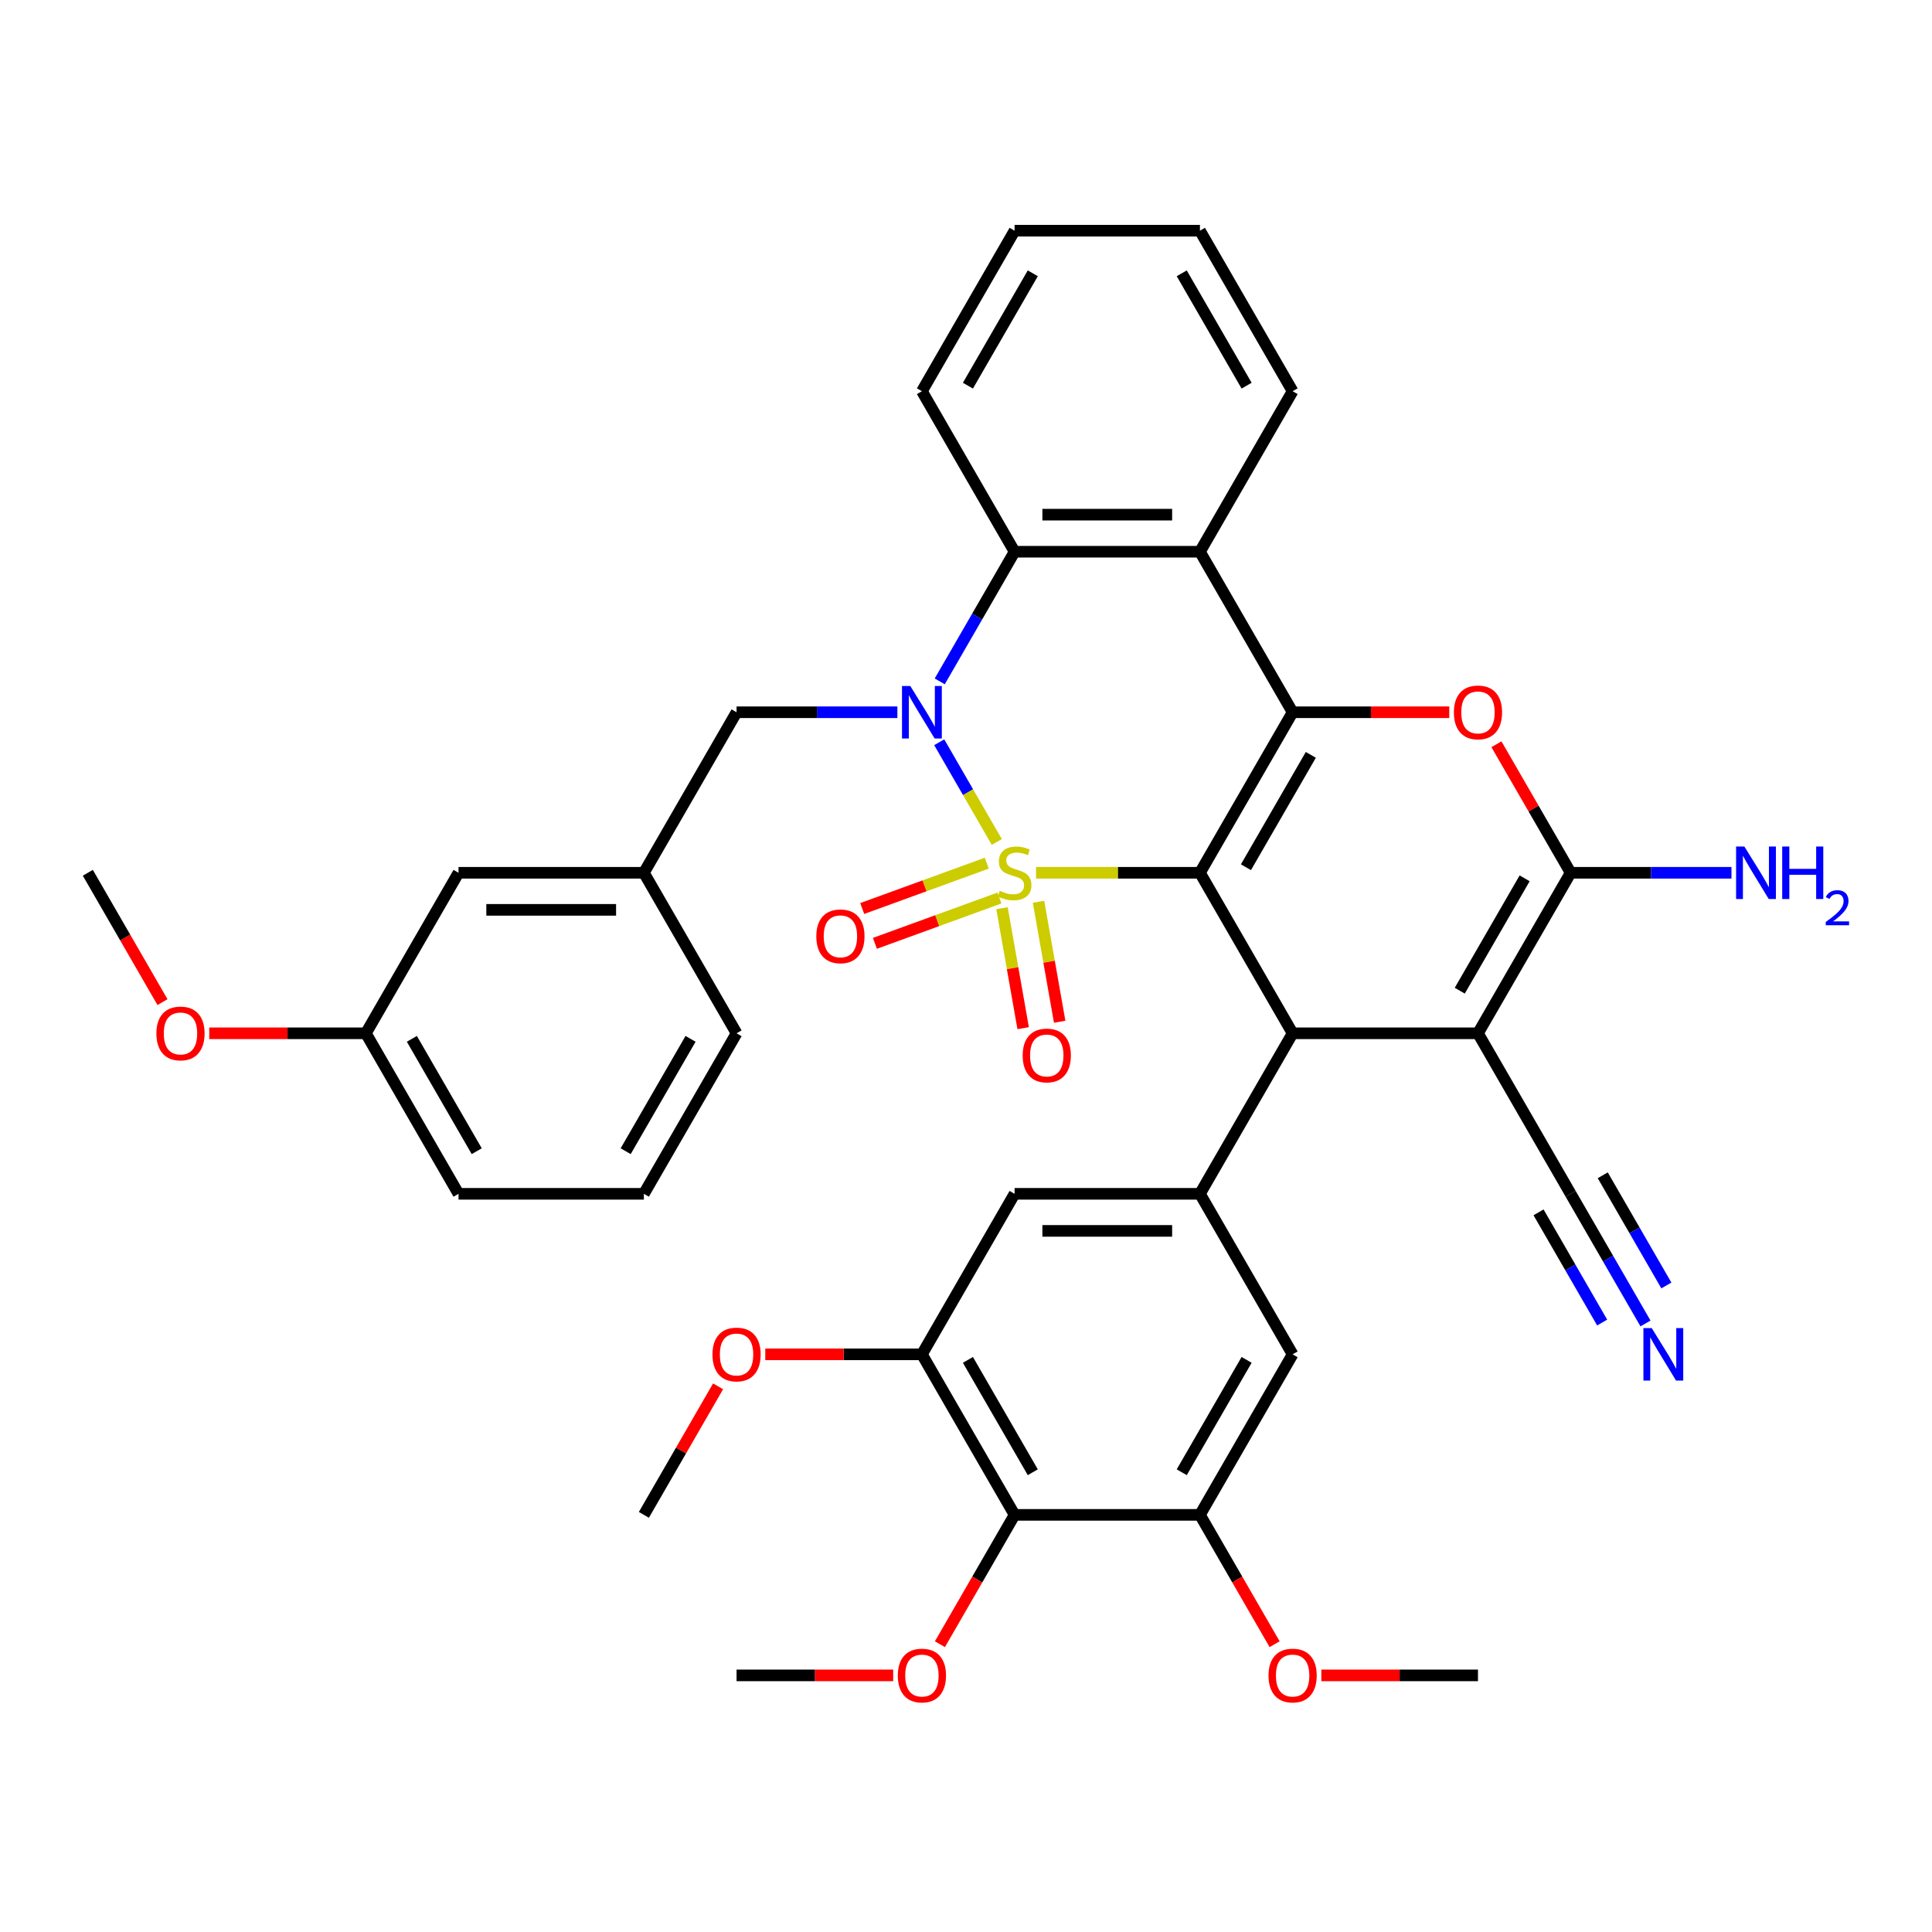 <?xml version='1.0' encoding='iso-8859-1'?>
<svg version='1.1' baseProfile='full'
              xmlns='http://www.w3.org/2000/svg'
                      xmlns:rdkit='http://www.rdkit.org/xml'
                      xmlns:xlink='http://www.w3.org/1999/xlink'
                  xml:space='preserve'
width='1000px' height='1000px' viewBox='0 0 1000 1000'>
<!-- END OF HEADER -->
<rect style='opacity:1.0;fill:#FFFFFF;stroke:none' width='1000' height='1000' x='0' y='0'> </rect>
<path class='bond-0' d='M 536.258,451.749 L 578.672,451.749' style='fill:none;fill-rule:evenodd;stroke:#CCCC00;stroke-width:6px;stroke-linecap:butt;stroke-linejoin:miter;stroke-opacity:1' />
<path class='bond-0' d='M 578.672,451.749 L 621.087,451.749' style='fill:none;fill-rule:evenodd;stroke:#000000;stroke-width:6px;stroke-linecap:butt;stroke-linejoin:miter;stroke-opacity:1' />
<path class='bond-1' d='M 515.942,435.804 L 501.042,409.995' style='fill:none;fill-rule:evenodd;stroke:#CCCC00;stroke-width:6px;stroke-linecap:butt;stroke-linejoin:miter;stroke-opacity:1' />
<path class='bond-1' d='M 501.042,409.995 L 486.141,384.187' style='fill:none;fill-rule:evenodd;stroke:#0000FF;stroke-width:6px;stroke-linecap:butt;stroke-linejoin:miter;stroke-opacity:1' />
<path class='bond-11' d='M 510.757,446.777 L 478.523,458.51' style='fill:none;fill-rule:evenodd;stroke:#CCCC00;stroke-width:6px;stroke-linecap:butt;stroke-linejoin:miter;stroke-opacity:1' />
<path class='bond-11' d='M 478.523,458.51 L 446.289,470.242' style='fill:none;fill-rule:evenodd;stroke:#FF0000;stroke-width:6px;stroke-linecap:butt;stroke-linejoin:miter;stroke-opacity:1' />
<path class='bond-11' d='M 517.32,464.808 L 485.086,476.54' style='fill:none;fill-rule:evenodd;stroke:#CCCC00;stroke-width:6px;stroke-linecap:butt;stroke-linejoin:miter;stroke-opacity:1' />
<path class='bond-11' d='M 485.086,476.54 L 452.851,488.272' style='fill:none;fill-rule:evenodd;stroke:#FF0000;stroke-width:6px;stroke-linecap:butt;stroke-linejoin:miter;stroke-opacity:1' />
<path class='bond-12' d='M 518.64,470.089 L 524.114,501.136' style='fill:none;fill-rule:evenodd;stroke:#CCCC00;stroke-width:6px;stroke-linecap:butt;stroke-linejoin:miter;stroke-opacity:1' />
<path class='bond-12' d='M 524.114,501.136 L 529.589,532.183' style='fill:none;fill-rule:evenodd;stroke:#FF0000;stroke-width:6px;stroke-linecap:butt;stroke-linejoin:miter;stroke-opacity:1' />
<path class='bond-12' d='M 537.536,466.757 L 543.011,497.804' style='fill:none;fill-rule:evenodd;stroke:#CCCC00;stroke-width:6px;stroke-linecap:butt;stroke-linejoin:miter;stroke-opacity:1' />
<path class='bond-12' d='M 543.011,497.804 L 548.485,528.851' style='fill:none;fill-rule:evenodd;stroke:#FF0000;stroke-width:6px;stroke-linecap:butt;stroke-linejoin:miter;stroke-opacity:1' />
<path class='bond-2' d='M 621.087,451.749 L 669.056,368.664' style='fill:none;fill-rule:evenodd;stroke:#000000;stroke-width:6px;stroke-linecap:butt;stroke-linejoin:miter;stroke-opacity:1' />
<path class='bond-2' d='M 644.899,448.88 L 678.478,390.72' style='fill:none;fill-rule:evenodd;stroke:#000000;stroke-width:6px;stroke-linecap:butt;stroke-linejoin:miter;stroke-opacity:1' />
<path class='bond-4' d='M 621.087,451.749 L 669.056,534.834' style='fill:none;fill-rule:evenodd;stroke:#000000;stroke-width:6px;stroke-linecap:butt;stroke-linejoin:miter;stroke-opacity:1' />
<path class='bond-8' d='M 486.407,352.68 L 505.777,319.129' style='fill:none;fill-rule:evenodd;stroke:#0000FF;stroke-width:6px;stroke-linecap:butt;stroke-linejoin:miter;stroke-opacity:1' />
<path class='bond-8' d='M 505.777,319.129 L 525.148,285.578' style='fill:none;fill-rule:evenodd;stroke:#000000;stroke-width:6px;stroke-linecap:butt;stroke-linejoin:miter;stroke-opacity:1' />
<path class='bond-18' d='M 464.476,368.664 L 422.858,368.664' style='fill:none;fill-rule:evenodd;stroke:#0000FF;stroke-width:6px;stroke-linecap:butt;stroke-linejoin:miter;stroke-opacity:1' />
<path class='bond-18' d='M 422.858,368.664 L 381.24,368.664' style='fill:none;fill-rule:evenodd;stroke:#000000;stroke-width:6px;stroke-linecap:butt;stroke-linejoin:miter;stroke-opacity:1' />
<path class='bond-6' d='M 669.056,368.664 L 709.59,368.664' style='fill:none;fill-rule:evenodd;stroke:#000000;stroke-width:6px;stroke-linecap:butt;stroke-linejoin:miter;stroke-opacity:1' />
<path class='bond-6' d='M 709.59,368.664 L 750.124,368.664' style='fill:none;fill-rule:evenodd;stroke:#FF0000;stroke-width:6px;stroke-linecap:butt;stroke-linejoin:miter;stroke-opacity:1' />
<path class='bond-39' d='M 669.056,368.664 L 621.087,285.578' style='fill:none;fill-rule:evenodd;stroke:#000000;stroke-width:6px;stroke-linecap:butt;stroke-linejoin:miter;stroke-opacity:1' />
<path class='bond-3' d='M 764.995,534.834 L 669.056,534.834' style='fill:none;fill-rule:evenodd;stroke:#000000;stroke-width:6px;stroke-linecap:butt;stroke-linejoin:miter;stroke-opacity:1' />
<path class='bond-5' d='M 764.995,534.834 L 812.964,451.749' style='fill:none;fill-rule:evenodd;stroke:#000000;stroke-width:6px;stroke-linecap:butt;stroke-linejoin:miter;stroke-opacity:1' />
<path class='bond-5' d='M 755.573,512.778 L 789.152,454.618' style='fill:none;fill-rule:evenodd;stroke:#000000;stroke-width:6px;stroke-linecap:butt;stroke-linejoin:miter;stroke-opacity:1' />
<path class='bond-13' d='M 764.995,534.834 L 812.964,617.92' style='fill:none;fill-rule:evenodd;stroke:#000000;stroke-width:6px;stroke-linecap:butt;stroke-linejoin:miter;stroke-opacity:1' />
<path class='bond-9' d='M 669.056,534.834 L 621.087,617.92' style='fill:none;fill-rule:evenodd;stroke:#000000;stroke-width:6px;stroke-linecap:butt;stroke-linejoin:miter;stroke-opacity:1' />
<path class='bond-20' d='M 812.964,451.749 L 854.582,451.749' style='fill:none;fill-rule:evenodd;stroke:#000000;stroke-width:6px;stroke-linecap:butt;stroke-linejoin:miter;stroke-opacity:1' />
<path class='bond-20' d='M 854.582,451.749 L 896.201,451.749' style='fill:none;fill-rule:evenodd;stroke:#0000FF;stroke-width:6px;stroke-linecap:butt;stroke-linejoin:miter;stroke-opacity:1' />
<path class='bond-40' d='M 812.964,451.749 L 793.76,418.486' style='fill:none;fill-rule:evenodd;stroke:#000000;stroke-width:6px;stroke-linecap:butt;stroke-linejoin:miter;stroke-opacity:1' />
<path class='bond-40' d='M 793.76,418.486 L 774.555,385.223' style='fill:none;fill-rule:evenodd;stroke:#FF0000;stroke-width:6px;stroke-linecap:butt;stroke-linejoin:miter;stroke-opacity:1' />
<path class='bond-7' d='M 621.087,285.578 L 525.148,285.578' style='fill:none;fill-rule:evenodd;stroke:#000000;stroke-width:6px;stroke-linecap:butt;stroke-linejoin:miter;stroke-opacity:1' />
<path class='bond-7' d='M 606.696,266.391 L 539.539,266.391' style='fill:none;fill-rule:evenodd;stroke:#000000;stroke-width:6px;stroke-linecap:butt;stroke-linejoin:miter;stroke-opacity:1' />
<path class='bond-26' d='M 621.087,285.578 L 669.056,202.493' style='fill:none;fill-rule:evenodd;stroke:#000000;stroke-width:6px;stroke-linecap:butt;stroke-linejoin:miter;stroke-opacity:1' />
<path class='bond-28' d='M 525.148,285.578 L 477.179,202.493' style='fill:none;fill-rule:evenodd;stroke:#000000;stroke-width:6px;stroke-linecap:butt;stroke-linejoin:miter;stroke-opacity:1' />
<path class='bond-16' d='M 621.087,617.92 L 669.056,701.005' style='fill:none;fill-rule:evenodd;stroke:#000000;stroke-width:6px;stroke-linecap:butt;stroke-linejoin:miter;stroke-opacity:1' />
<path class='bond-17' d='M 621.087,617.92 L 525.148,617.92' style='fill:none;fill-rule:evenodd;stroke:#000000;stroke-width:6px;stroke-linecap:butt;stroke-linejoin:miter;stroke-opacity:1' />
<path class='bond-17' d='M 606.696,637.107 L 539.539,637.107' style='fill:none;fill-rule:evenodd;stroke:#000000;stroke-width:6px;stroke-linecap:butt;stroke-linejoin:miter;stroke-opacity:1' />
<path class='bond-10' d='M 525.148,784.09 L 477.179,701.005' style='fill:none;fill-rule:evenodd;stroke:#000000;stroke-width:6px;stroke-linecap:butt;stroke-linejoin:miter;stroke-opacity:1' />
<path class='bond-10' d='M 534.57,762.034 L 500.991,703.874' style='fill:none;fill-rule:evenodd;stroke:#000000;stroke-width:6px;stroke-linecap:butt;stroke-linejoin:miter;stroke-opacity:1' />
<path class='bond-22' d='M 525.148,784.09 L 505.822,817.565' style='fill:none;fill-rule:evenodd;stroke:#000000;stroke-width:6px;stroke-linecap:butt;stroke-linejoin:miter;stroke-opacity:1' />
<path class='bond-22' d='M 505.822,817.565 L 486.495,851.039' style='fill:none;fill-rule:evenodd;stroke:#FF0000;stroke-width:6px;stroke-linecap:butt;stroke-linejoin:miter;stroke-opacity:1' />
<path class='bond-42' d='M 525.148,784.09 L 621.087,784.09' style='fill:none;fill-rule:evenodd;stroke:#000000;stroke-width:6px;stroke-linecap:butt;stroke-linejoin:miter;stroke-opacity:1' />
<path class='bond-19' d='M 812.964,617.92 L 832.335,651.471' style='fill:none;fill-rule:evenodd;stroke:#000000;stroke-width:6px;stroke-linecap:butt;stroke-linejoin:miter;stroke-opacity:1' />
<path class='bond-19' d='M 832.335,651.471 L 851.706,685.022' style='fill:none;fill-rule:evenodd;stroke:#0000FF;stroke-width:6px;stroke-linecap:butt;stroke-linejoin:miter;stroke-opacity:1' />
<path class='bond-19' d='M 796.347,627.514 L 812.812,656.032' style='fill:none;fill-rule:evenodd;stroke:#000000;stroke-width:6px;stroke-linecap:butt;stroke-linejoin:miter;stroke-opacity:1' />
<path class='bond-19' d='M 812.812,656.032 L 829.277,684.55' style='fill:none;fill-rule:evenodd;stroke:#0000FF;stroke-width:6px;stroke-linecap:butt;stroke-linejoin:miter;stroke-opacity:1' />
<path class='bond-19' d='M 829.581,608.326 L 846.046,636.844' style='fill:none;fill-rule:evenodd;stroke:#000000;stroke-width:6px;stroke-linecap:butt;stroke-linejoin:miter;stroke-opacity:1' />
<path class='bond-19' d='M 846.046,636.844 L 862.511,665.363' style='fill:none;fill-rule:evenodd;stroke:#0000FF;stroke-width:6px;stroke-linecap:butt;stroke-linejoin:miter;stroke-opacity:1' />
<path class='bond-14' d='M 621.087,784.09 L 669.056,701.005' style='fill:none;fill-rule:evenodd;stroke:#000000;stroke-width:6px;stroke-linecap:butt;stroke-linejoin:miter;stroke-opacity:1' />
<path class='bond-14' d='M 611.665,762.034 L 645.244,703.874' style='fill:none;fill-rule:evenodd;stroke:#000000;stroke-width:6px;stroke-linecap:butt;stroke-linejoin:miter;stroke-opacity:1' />
<path class='bond-24' d='M 621.087,784.09 L 640.413,817.565' style='fill:none;fill-rule:evenodd;stroke:#000000;stroke-width:6px;stroke-linecap:butt;stroke-linejoin:miter;stroke-opacity:1' />
<path class='bond-24' d='M 640.413,817.565 L 659.74,851.039' style='fill:none;fill-rule:evenodd;stroke:#FF0000;stroke-width:6px;stroke-linecap:butt;stroke-linejoin:miter;stroke-opacity:1' />
<path class='bond-15' d='M 477.179,701.005 L 525.148,617.92' style='fill:none;fill-rule:evenodd;stroke:#000000;stroke-width:6px;stroke-linecap:butt;stroke-linejoin:miter;stroke-opacity:1' />
<path class='bond-25' d='M 477.179,701.005 L 436.645,701.005' style='fill:none;fill-rule:evenodd;stroke:#000000;stroke-width:6px;stroke-linecap:butt;stroke-linejoin:miter;stroke-opacity:1' />
<path class='bond-25' d='M 436.645,701.005 L 396.111,701.005' style='fill:none;fill-rule:evenodd;stroke:#FF0000;stroke-width:6px;stroke-linecap:butt;stroke-linejoin:miter;stroke-opacity:1' />
<path class='bond-21' d='M 381.24,368.664 L 333.271,451.749' style='fill:none;fill-rule:evenodd;stroke:#000000;stroke-width:6px;stroke-linecap:butt;stroke-linejoin:miter;stroke-opacity:1' />
<path class='bond-23' d='M 333.271,451.749 L 237.332,451.749' style='fill:none;fill-rule:evenodd;stroke:#000000;stroke-width:6px;stroke-linecap:butt;stroke-linejoin:miter;stroke-opacity:1' />
<path class='bond-23' d='M 318.88,470.937 L 251.723,470.937' style='fill:none;fill-rule:evenodd;stroke:#000000;stroke-width:6px;stroke-linecap:butt;stroke-linejoin:miter;stroke-opacity:1' />
<path class='bond-31' d='M 333.271,451.749 L 381.24,534.834' style='fill:none;fill-rule:evenodd;stroke:#000000;stroke-width:6px;stroke-linecap:butt;stroke-linejoin:miter;stroke-opacity:1' />
<path class='bond-33' d='M 462.308,867.176 L 421.774,867.176' style='fill:none;fill-rule:evenodd;stroke:#FF0000;stroke-width:6px;stroke-linecap:butt;stroke-linejoin:miter;stroke-opacity:1' />
<path class='bond-33' d='M 421.774,867.176 L 381.24,867.176' style='fill:none;fill-rule:evenodd;stroke:#000000;stroke-width:6px;stroke-linecap:butt;stroke-linejoin:miter;stroke-opacity:1' />
<path class='bond-27' d='M 237.332,451.749 L 189.363,534.834' style='fill:none;fill-rule:evenodd;stroke:#000000;stroke-width:6px;stroke-linecap:butt;stroke-linejoin:miter;stroke-opacity:1' />
<path class='bond-34' d='M 683.927,867.176 L 724.461,867.176' style='fill:none;fill-rule:evenodd;stroke:#FF0000;stroke-width:6px;stroke-linecap:butt;stroke-linejoin:miter;stroke-opacity:1' />
<path class='bond-34' d='M 724.461,867.176 L 764.995,867.176' style='fill:none;fill-rule:evenodd;stroke:#000000;stroke-width:6px;stroke-linecap:butt;stroke-linejoin:miter;stroke-opacity:1' />
<path class='bond-35' d='M 371.68,717.564 L 352.475,750.827' style='fill:none;fill-rule:evenodd;stroke:#FF0000;stroke-width:6px;stroke-linecap:butt;stroke-linejoin:miter;stroke-opacity:1' />
<path class='bond-35' d='M 352.475,750.827 L 333.271,784.09' style='fill:none;fill-rule:evenodd;stroke:#000000;stroke-width:6px;stroke-linecap:butt;stroke-linejoin:miter;stroke-opacity:1' />
<path class='bond-41' d='M 669.056,202.493 L 621.087,119.408' style='fill:none;fill-rule:evenodd;stroke:#000000;stroke-width:6px;stroke-linecap:butt;stroke-linejoin:miter;stroke-opacity:1' />
<path class='bond-41' d='M 645.244,199.624 L 611.665,141.464' style='fill:none;fill-rule:evenodd;stroke:#000000;stroke-width:6px;stroke-linecap:butt;stroke-linejoin:miter;stroke-opacity:1' />
<path class='bond-29' d='M 189.363,534.834 L 148.829,534.834' style='fill:none;fill-rule:evenodd;stroke:#000000;stroke-width:6px;stroke-linecap:butt;stroke-linejoin:miter;stroke-opacity:1' />
<path class='bond-29' d='M 148.829,534.834 L 108.294,534.834' style='fill:none;fill-rule:evenodd;stroke:#FF0000;stroke-width:6px;stroke-linecap:butt;stroke-linejoin:miter;stroke-opacity:1' />
<path class='bond-43' d='M 189.363,534.834 L 237.332,617.92' style='fill:none;fill-rule:evenodd;stroke:#000000;stroke-width:6px;stroke-linecap:butt;stroke-linejoin:miter;stroke-opacity:1' />
<path class='bond-43' d='M 213.175,537.703 L 246.754,595.863' style='fill:none;fill-rule:evenodd;stroke:#000000;stroke-width:6px;stroke-linecap:butt;stroke-linejoin:miter;stroke-opacity:1' />
<path class='bond-38' d='M 477.179,202.493 L 525.148,119.408' style='fill:none;fill-rule:evenodd;stroke:#000000;stroke-width:6px;stroke-linecap:butt;stroke-linejoin:miter;stroke-opacity:1' />
<path class='bond-38' d='M 500.991,199.624 L 534.57,141.464' style='fill:none;fill-rule:evenodd;stroke:#000000;stroke-width:6px;stroke-linecap:butt;stroke-linejoin:miter;stroke-opacity:1' />
<path class='bond-36' d='M 84.107,518.698 L 64.781,485.223' style='fill:none;fill-rule:evenodd;stroke:#FF0000;stroke-width:6px;stroke-linecap:butt;stroke-linejoin:miter;stroke-opacity:1' />
<path class='bond-36' d='M 64.781,485.223 L 45.455,451.749' style='fill:none;fill-rule:evenodd;stroke:#000000;stroke-width:6px;stroke-linecap:butt;stroke-linejoin:miter;stroke-opacity:1' />
<path class='bond-30' d='M 333.271,617.92 L 381.24,534.834' style='fill:none;fill-rule:evenodd;stroke:#000000;stroke-width:6px;stroke-linecap:butt;stroke-linejoin:miter;stroke-opacity:1' />
<path class='bond-30' d='M 323.849,595.863 L 357.428,537.703' style='fill:none;fill-rule:evenodd;stroke:#000000;stroke-width:6px;stroke-linecap:butt;stroke-linejoin:miter;stroke-opacity:1' />
<path class='bond-32' d='M 333.271,617.92 L 237.332,617.92' style='fill:none;fill-rule:evenodd;stroke:#000000;stroke-width:6px;stroke-linecap:butt;stroke-linejoin:miter;stroke-opacity:1' />
<path class='bond-37' d='M 621.087,119.408 L 525.148,119.408' style='fill:none;fill-rule:evenodd;stroke:#000000;stroke-width:6px;stroke-linecap:butt;stroke-linejoin:miter;stroke-opacity:1' />
<path  class='atom-0' d='M 517.473 461.074
Q 517.78 461.189, 519.046 461.727
Q 520.313 462.264, 521.694 462.609
Q 523.114 462.916, 524.496 462.916
Q 527.067 462.916, 528.564 461.688
Q 530.06 460.422, 530.06 458.234
Q 530.06 456.738, 529.293 455.817
Q 528.564 454.896, 527.412 454.397
Q 526.261 453.898, 524.342 453.322
Q 521.925 452.593, 520.466 451.903
Q 519.046 451.212, 518.01 449.754
Q 517.012 448.295, 517.012 445.839
Q 517.012 442.424, 519.315 440.313
Q 521.656 438.202, 526.261 438.202
Q 529.408 438.202, 532.977 439.699
L 532.094 442.654
Q 528.832 441.311, 526.376 441.311
Q 523.728 441.311, 522.27 442.424
Q 520.812 443.498, 520.85 445.379
Q 520.85 446.837, 521.579 447.72
Q 522.347 448.602, 523.421 449.101
Q 524.534 449.6, 526.376 450.176
Q 528.832 450.943, 530.29 451.711
Q 531.749 452.478, 532.785 454.052
Q 533.859 455.587, 533.859 458.234
Q 533.859 461.995, 531.327 464.029
Q 528.832 466.025, 524.649 466.025
Q 522.232 466.025, 520.39 465.487
Q 518.586 464.989, 516.437 464.106
L 517.473 461.074
' fill='#CCCC00'/>
<path  class='atom-2' d='M 471.173 355.079
L 480.076 369.47
Q 480.959 370.889, 482.379 373.461
Q 483.799 376.032, 483.875 376.185
L 483.875 355.079
L 487.483 355.079
L 487.483 382.249
L 483.76 382.249
L 474.205 366.515
Q 473.092 364.673, 471.902 362.562
Q 470.751 360.451, 470.405 359.799
L 470.405 382.249
L 466.875 382.249
L 466.875 355.079
L 471.173 355.079
' fill='#0000FF'/>
<path  class='atom-7' d='M 752.523 368.74
Q 752.523 362.217, 755.746 358.571
Q 758.97 354.925, 764.995 354.925
Q 771.02 354.925, 774.243 358.571
Q 777.467 362.217, 777.467 368.74
Q 777.467 375.341, 774.205 379.102
Q 770.943 382.824, 764.995 382.824
Q 759.008 382.824, 755.746 379.102
Q 752.523 375.379, 752.523 368.74
M 764.995 379.754
Q 769.139 379.754, 771.365 376.991
Q 773.629 374.19, 773.629 368.74
Q 773.629 363.406, 771.365 360.72
Q 769.139 357.995, 764.995 357.995
Q 760.85 357.995, 758.586 360.682
Q 756.36 363.368, 756.36 368.74
Q 756.36 374.228, 758.586 376.991
Q 760.85 379.754, 764.995 379.754
' fill='#FF0000'/>
<path  class='atom-12' d='M 422.523 484.639
Q 422.523 478.115, 425.747 474.469
Q 428.97 470.824, 434.995 470.824
Q 441.02 470.824, 444.244 474.469
Q 447.467 478.115, 447.467 484.639
Q 447.467 491.239, 444.205 495
Q 440.943 498.723, 434.995 498.723
Q 429.009 498.723, 425.747 495
Q 422.523 491.278, 422.523 484.639
M 434.995 495.653
Q 439.14 495.653, 441.366 492.889
Q 443.63 490.088, 443.63 484.639
Q 443.63 479.305, 441.366 476.618
Q 439.14 473.894, 434.995 473.894
Q 430.851 473.894, 428.586 476.58
Q 426.361 479.266, 426.361 484.639
Q 426.361 490.126, 428.586 492.889
Q 430.851 495.653, 434.995 495.653
' fill='#FF0000'/>
<path  class='atom-13' d='M 529.336 546.307
Q 529.336 539.783, 532.559 536.137
Q 535.783 532.492, 541.808 532.492
Q 547.833 532.492, 551.056 536.137
Q 554.28 539.783, 554.28 546.307
Q 554.28 552.908, 551.018 556.668
Q 547.756 560.391, 541.808 560.391
Q 535.821 560.391, 532.559 556.668
Q 529.336 552.946, 529.336 546.307
M 541.808 557.321
Q 545.952 557.321, 548.178 554.558
Q 550.442 551.756, 550.442 546.307
Q 550.442 540.973, 548.178 538.286
Q 545.952 535.562, 541.808 535.562
Q 537.663 535.562, 535.399 538.248
Q 533.173 540.934, 533.173 546.307
Q 533.173 551.795, 535.399 554.558
Q 537.663 557.321, 541.808 557.321
' fill='#FF0000'/>
<path  class='atom-20' d='M 854.928 687.42
L 863.831 701.811
Q 864.714 703.231, 866.133 705.802
Q 867.553 708.373, 867.63 708.527
L 867.63 687.42
L 871.237 687.42
L 871.237 714.59
L 867.515 714.59
L 857.959 698.856
Q 856.847 697.014, 855.657 694.903
Q 854.506 692.793, 854.16 692.14
L 854.16 714.59
L 850.63 714.59
L 850.63 687.42
L 854.928 687.42
' fill='#0000FF'/>
<path  class='atom-21' d='M 902.897 438.164
L 911.8 452.555
Q 912.683 453.975, 914.103 456.546
Q 915.523 459.117, 915.599 459.271
L 915.599 438.164
L 919.207 438.164
L 919.207 465.334
L 915.484 465.334
L 905.929 449.6
Q 904.816 447.758, 903.626 445.647
Q 902.475 443.537, 902.13 442.884
L 902.13 465.334
L 898.599 465.334
L 898.599 438.164
L 902.897 438.164
' fill='#0000FF'/>
<path  class='atom-21' d='M 922.469 438.164
L 926.153 438.164
L 926.153 449.715
L 940.045 449.715
L 940.045 438.164
L 943.729 438.164
L 943.729 465.334
L 940.045 465.334
L 940.045 452.785
L 926.153 452.785
L 926.153 465.334
L 922.469 465.334
L 922.469 438.164
' fill='#0000FF'/>
<path  class='atom-21' d='M 945.046 464.381
Q 945.704 462.684, 947.275 461.747
Q 948.845 460.784, 951.023 460.784
Q 953.733 460.784, 955.253 462.253
Q 956.773 463.722, 956.773 466.331
Q 956.773 468.99, 954.797 471.472
Q 952.847 473.955, 948.794 476.893
L 957.076 476.893
L 957.076 478.919
L 944.995 478.919
L 944.995 477.222
Q 948.338 474.841, 950.314 473.068
Q 952.315 471.295, 953.277 469.7
Q 954.24 468.104, 954.24 466.458
Q 954.24 464.735, 953.379 463.773
Q 952.517 462.81, 951.023 462.81
Q 949.579 462.81, 948.617 463.393
Q 947.655 463.975, 946.971 465.267
L 945.046 464.381
' fill='#0000FF'/>
<path  class='atom-23' d='M 464.707 867.253
Q 464.707 860.729, 467.93 857.083
Q 471.154 853.437, 477.179 853.437
Q 483.204 853.437, 486.427 857.083
Q 489.651 860.729, 489.651 867.253
Q 489.651 873.853, 486.389 877.614
Q 483.127 881.336, 477.179 881.336
Q 471.192 881.336, 467.93 877.614
Q 464.707 873.892, 464.707 867.253
M 477.179 878.266
Q 481.323 878.266, 483.549 875.503
Q 485.813 872.702, 485.813 867.253
Q 485.813 861.918, 483.549 859.232
Q 481.323 856.507, 477.179 856.507
Q 473.034 856.507, 470.77 859.194
Q 468.544 861.88, 468.544 867.253
Q 468.544 872.74, 470.77 875.503
Q 473.034 878.266, 477.179 878.266
' fill='#FF0000'/>
<path  class='atom-25' d='M 656.584 867.253
Q 656.584 860.729, 659.808 857.083
Q 663.031 853.437, 669.056 853.437
Q 675.081 853.437, 678.305 857.083
Q 681.528 860.729, 681.528 867.253
Q 681.528 873.853, 678.266 877.614
Q 675.004 881.336, 669.056 881.336
Q 663.07 881.336, 659.808 877.614
Q 656.584 873.892, 656.584 867.253
M 669.056 878.266
Q 673.201 878.266, 675.426 875.503
Q 677.691 872.702, 677.691 867.253
Q 677.691 861.918, 675.426 859.232
Q 673.201 856.507, 669.056 856.507
Q 664.912 856.507, 662.647 859.194
Q 660.422 861.88, 660.422 867.253
Q 660.422 872.74, 662.647 875.503
Q 664.912 878.266, 669.056 878.266
' fill='#FF0000'/>
<path  class='atom-26' d='M 368.768 701.082
Q 368.768 694.558, 371.992 690.912
Q 375.215 687.267, 381.24 687.267
Q 387.265 687.267, 390.489 690.912
Q 393.712 694.558, 393.712 701.082
Q 393.712 707.682, 390.45 711.443
Q 387.188 715.166, 381.24 715.166
Q 375.253 715.166, 371.992 711.443
Q 368.768 707.721, 368.768 701.082
M 381.24 712.096
Q 385.385 712.096, 387.61 709.333
Q 389.875 706.531, 389.875 701.082
Q 389.875 695.748, 387.61 693.061
Q 385.385 690.337, 381.24 690.337
Q 377.095 690.337, 374.831 693.023
Q 372.606 695.709, 372.606 701.082
Q 372.606 706.57, 374.831 709.333
Q 377.095 712.096, 381.24 712.096
' fill='#FF0000'/>
<path  class='atom-30' d='M 80.952 534.911
Q 80.952 528.387, 84.175 524.742
Q 87.399 521.096, 93.424 521.096
Q 99.449 521.096, 102.672 524.742
Q 105.896 528.387, 105.896 534.911
Q 105.896 541.512, 102.634 545.273
Q 99.372 548.995, 93.424 548.995
Q 87.437 548.995, 84.175 545.273
Q 80.952 541.55, 80.952 534.911
M 93.424 545.925
Q 97.569 545.925, 99.794 543.162
Q 102.058 540.36, 102.058 534.911
Q 102.058 529.577, 99.794 526.891
Q 97.569 524.166, 93.424 524.166
Q 89.279 524.166, 87.015 526.852
Q 84.789 529.539, 84.789 534.911
Q 84.789 540.399, 87.015 543.162
Q 89.279 545.925, 93.424 545.925
' fill='#FF0000'/>
</svg>
